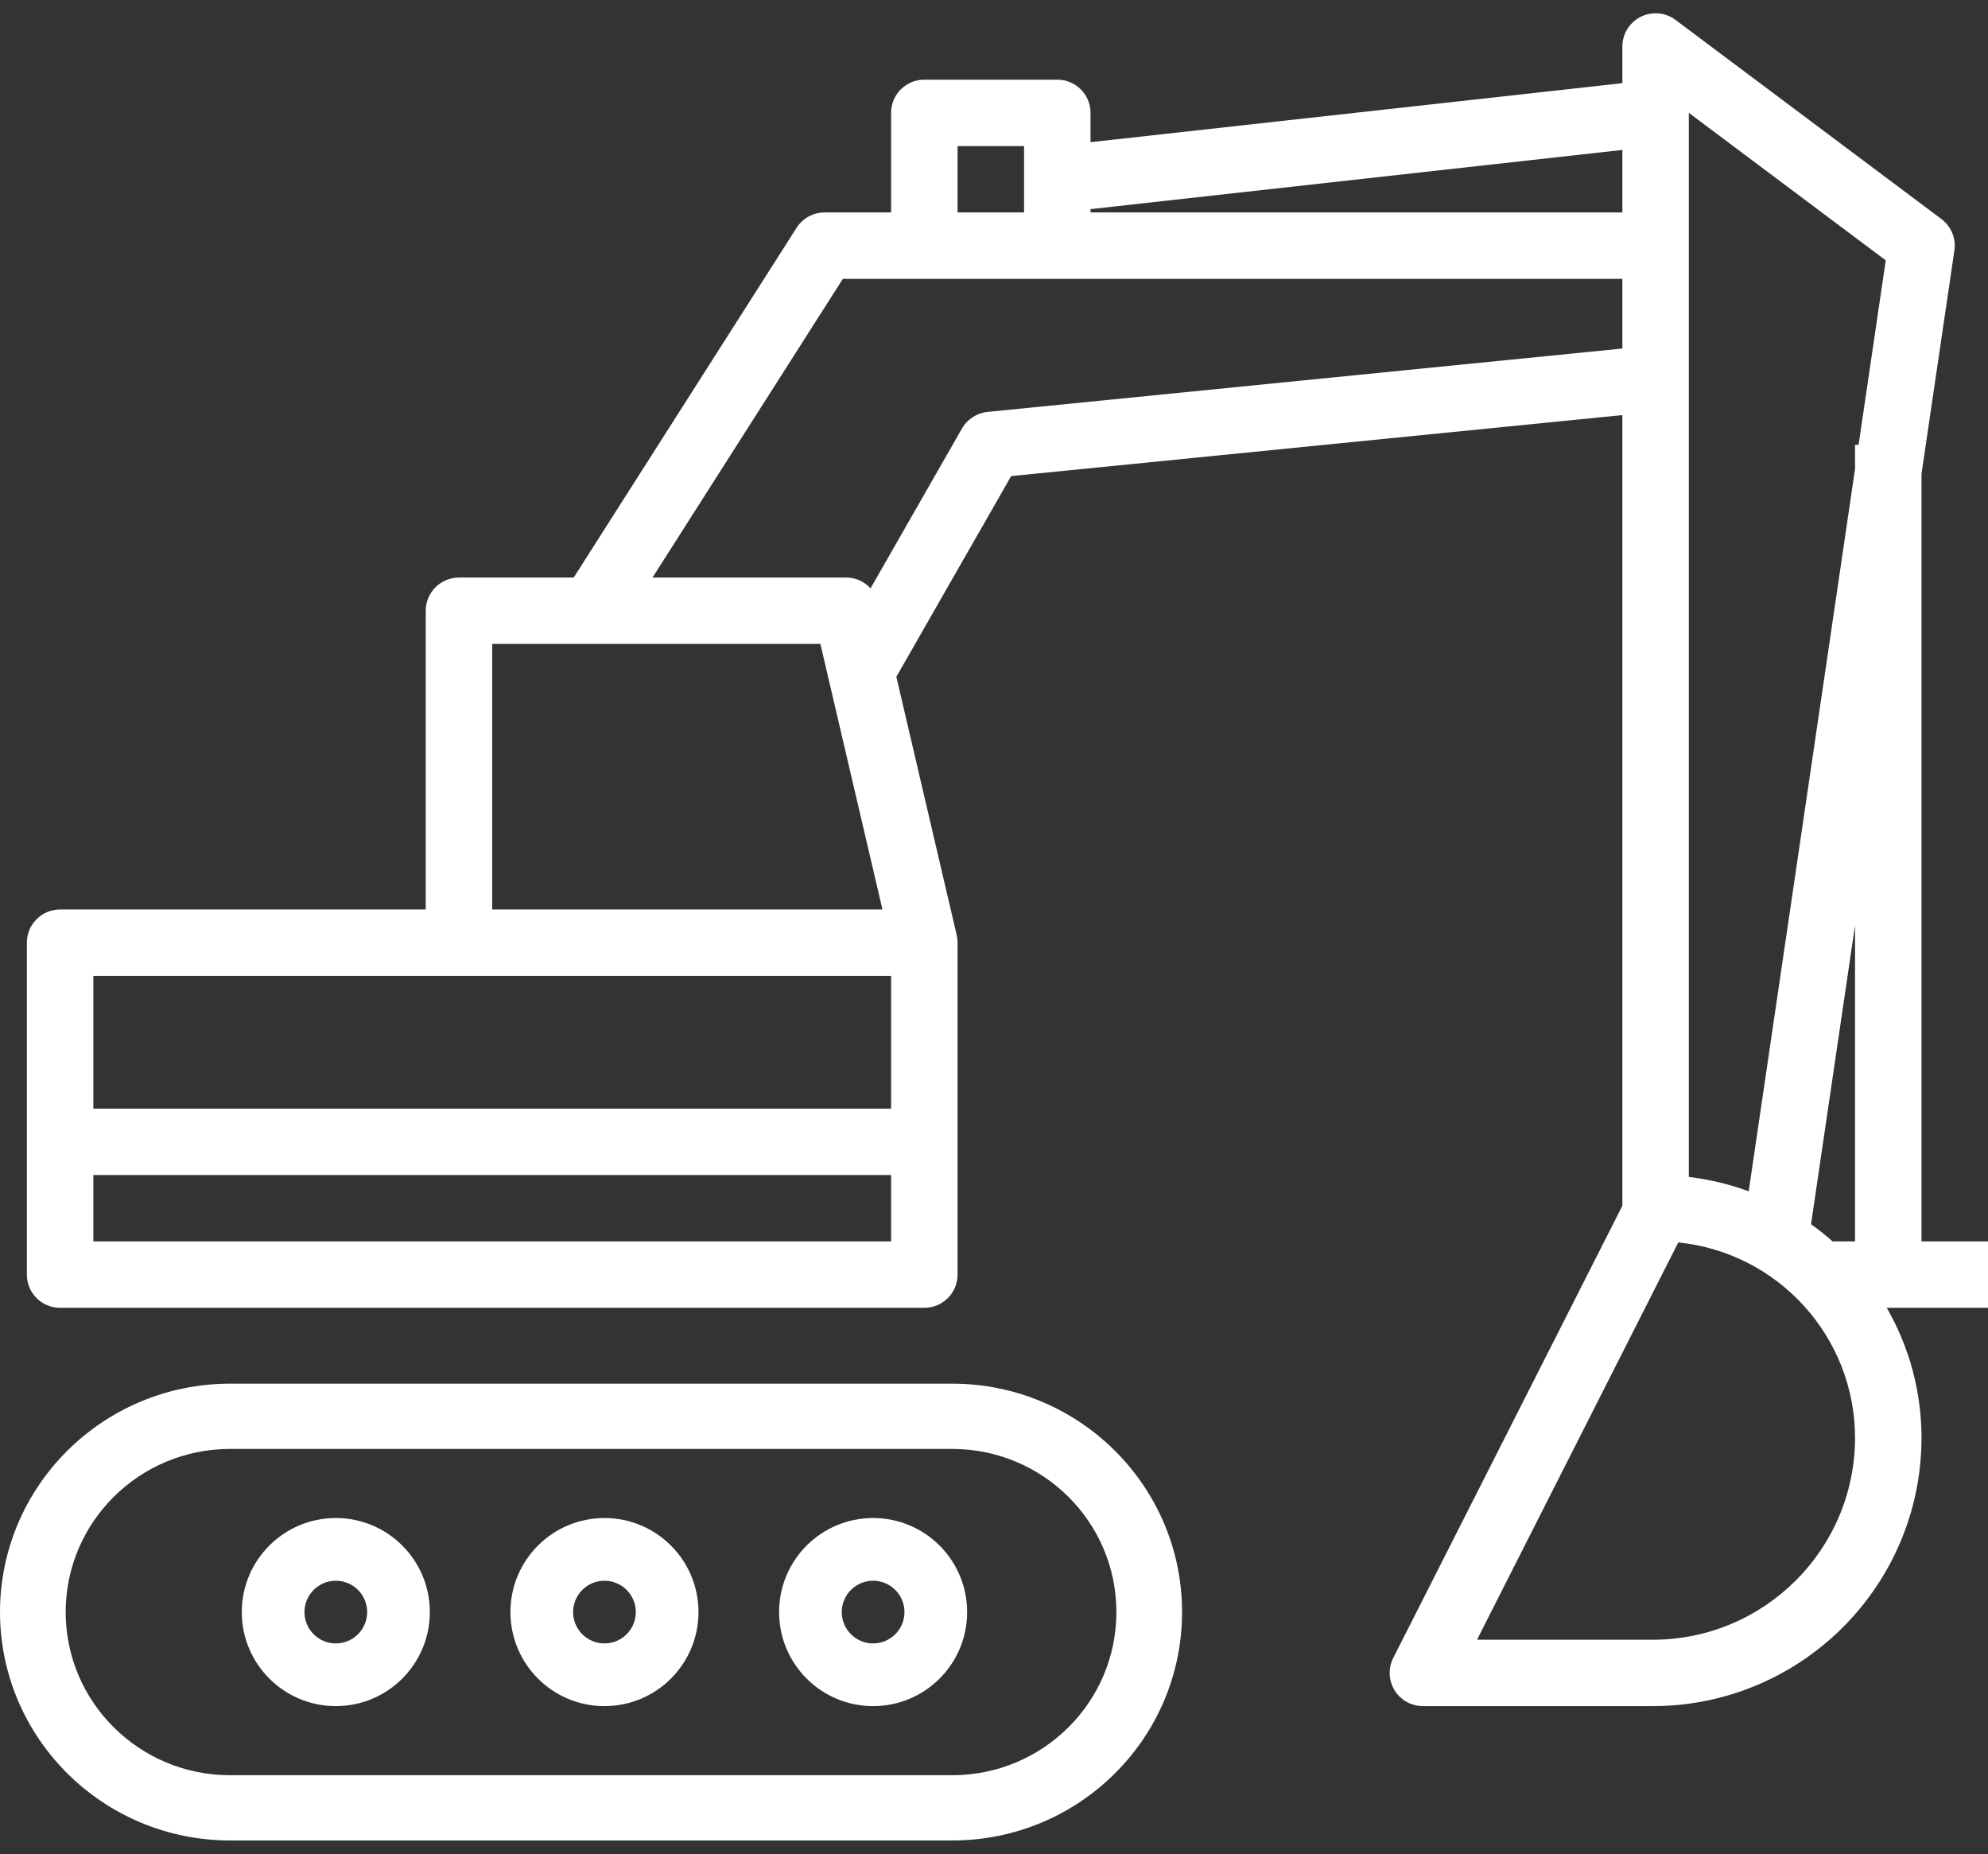 <?xml version="1.0" encoding="UTF-8"?>
<svg width="74px" height="69px" viewBox="0 0 74 69" version="1.1" xmlns="http://www.w3.org/2000/svg" xmlns:xlink="http://www.w3.org/1999/xlink">
    <rect x="0" y="0" width="74" height="69" fill="#333333" stroke="none"/>
    <!-- Generator: Sketch 52.6 (67491) - http://www.bohemiancoding.com/sketch -->
    <title>Group 18</title>
    <desc>Created with Sketch.</desc>
    <g id="Page-1" stroke="none" stroke-width="1" fill="none" fill-rule="evenodd">
        <g id="Artboard" transform="translate(-1464, -2511)" fill="#FFFFFF" fill-rule="nonzero">
            <g id="Group-18" transform="translate(1464, 2511)">
                <path d="M35.444,51.494 L8.556,51.494 C3.833,51.5 0.006,55.302 0,59.994 C0.006,64.686 3.833,68.488 8.556,68.494 L35.444,68.494 C40.17,68.494 44,64.689 44,59.994 C44,55.3 40.17,51.494 35.444,51.494 Z M35.444,66.066 L8.556,66.066 C5.182,66.062 2.448,63.346 2.444,59.994 C2.448,56.643 5.182,53.927 8.556,53.923 L35.444,53.923 C38.819,53.923 41.556,56.641 41.556,59.994 C41.556,63.348 38.819,66.066 35.444,66.066 Z" id="Shape"></path>
                <path d="M32.5,56.494 C30.567,56.494 29,58.061 29,59.994 C29,61.927 30.567,63.494 32.5,63.494 C34.433,63.494 36,61.927 36,59.994 C36,58.061 34.433,56.494 32.5,56.494 Z M32.5,61.161 C31.856,61.161 31.333,60.639 31.333,59.994 C31.333,59.35 31.856,58.828 32.5,58.828 C33.144,58.828 33.667,59.35 33.667,59.994 C33.667,60.639 33.144,61.161 32.5,61.161 Z" id="Shape"></path>
                <path d="M22.5,56.494 C20.567,56.494 19,58.061 19,59.994 C19,61.927 20.567,63.494 22.5,63.494 C24.433,63.494 26,61.927 26,59.994 C26,58.061 24.433,56.494 22.5,56.494 Z M22.5,61.161 C21.856,61.161 21.333,60.639 21.333,59.994 C21.333,59.35 21.856,58.828 22.5,58.828 C23.144,58.828 23.667,59.35 23.667,59.994 C23.667,60.639 23.144,61.161 22.5,61.161 Z" id="Shape"></path>
                <path d="M12.5,56.494 C10.567,56.494 9,58.061 9,59.994 C9,61.927 10.567,63.494 12.5,63.494 C14.433,63.494 16,61.927 16,59.994 C16,58.061 14.433,56.494 12.5,56.494 Z M12.5,61.161 C11.856,61.161 11.333,60.639 11.333,59.994 C11.333,59.35 11.856,58.828 12.5,58.828 C13.144,58.828 13.667,59.35 13.667,59.994 C13.667,60.639 13.144,61.161 12.5,61.161 Z" id="Shape"></path>
                <path d="M74,46.2 L71.525,46.2 L71.525,17.632 L72.749,9.322 C72.815,8.874 72.631,8.425 72.268,8.153 L62.369,0.741 C61.823,0.332 61.047,0.443 60.637,0.989 C60.477,1.202 60.39,1.462 60.39,1.73 L60.39,3.095 L40.593,5.291 L40.593,4.2 C40.593,3.518 40.039,2.965 39.356,2.965 L34.407,2.965 C33.723,2.965 33.169,3.518 33.169,4.2 L33.169,7.906 L30.695,7.906 C30.272,7.906 29.878,8.122 29.651,8.478 L21.355,21.494 L17.085,21.494 C16.401,21.494 15.847,22.048 15.847,22.73 L15.847,33.847 L2.237,33.847 C1.554,33.847 1,34.4 1,35.083 L1,47.436 C1,48.118 1.554,48.671 2.237,48.671 L34.407,48.671 C35.09,48.671 35.644,48.118 35.644,47.436 L35.644,35.083 C35.644,34.988 35.633,34.893 35.612,34.801 L33.365,25.187 L37.639,17.718 L60.39,15.448 L60.39,44.872 L51.861,61.702 C51.553,62.311 51.798,63.054 52.407,63.362 C52.581,63.449 52.772,63.494 52.966,63.494 L61.524,63.494 C67.045,63.488 71.519,59.021 71.525,53.509 C71.525,51.811 71.079,50.143 70.231,48.671 L74,48.671 L74,46.2 Z M40.593,7.783 L60.39,5.58 L60.39,7.906 L40.593,7.906 L40.593,7.783 Z M35.644,5.436 L38.119,5.436 L38.119,7.906 L35.644,7.906 L35.644,5.436 Z M18.322,23.965 L30.538,23.965 L32.848,33.847 L18.322,33.847 L18.322,23.965 Z M33.169,46.2 L3.475,46.2 L3.475,43.73 L33.169,43.73 L33.169,46.2 Z M33.169,41.259 L3.475,41.259 L3.475,36.318 L33.169,36.318 L33.169,41.259 Z M36.758,15.33 C36.36,15.371 36.006,15.601 35.807,15.948 L32.404,21.896 C32.177,21.646 31.858,21.5 31.52,21.494 L24.288,21.494 L31.374,10.377 L60.39,10.377 L60.39,12.971 L36.758,15.33 Z M61.524,61.024 L54.979,61.024 L62.472,46.237 C66.207,46.622 69.047,49.761 69.051,53.509 C69.046,57.658 65.679,61.019 61.524,61.024 Z M69.051,46.2 L68.216,46.2 C67.959,45.973 67.691,45.759 67.413,45.559 L69.051,34.433 L69.051,46.2 Z M69.183,16.553 L69.051,16.553 L69.051,17.45 L65.092,44.335 C64.373,44.07 63.625,43.891 62.864,43.801 L62.864,4.2 L70.194,9.689 L69.183,16.553 Z" id="Shape"></path>
            </g>
        </g>
    </g>
</svg>